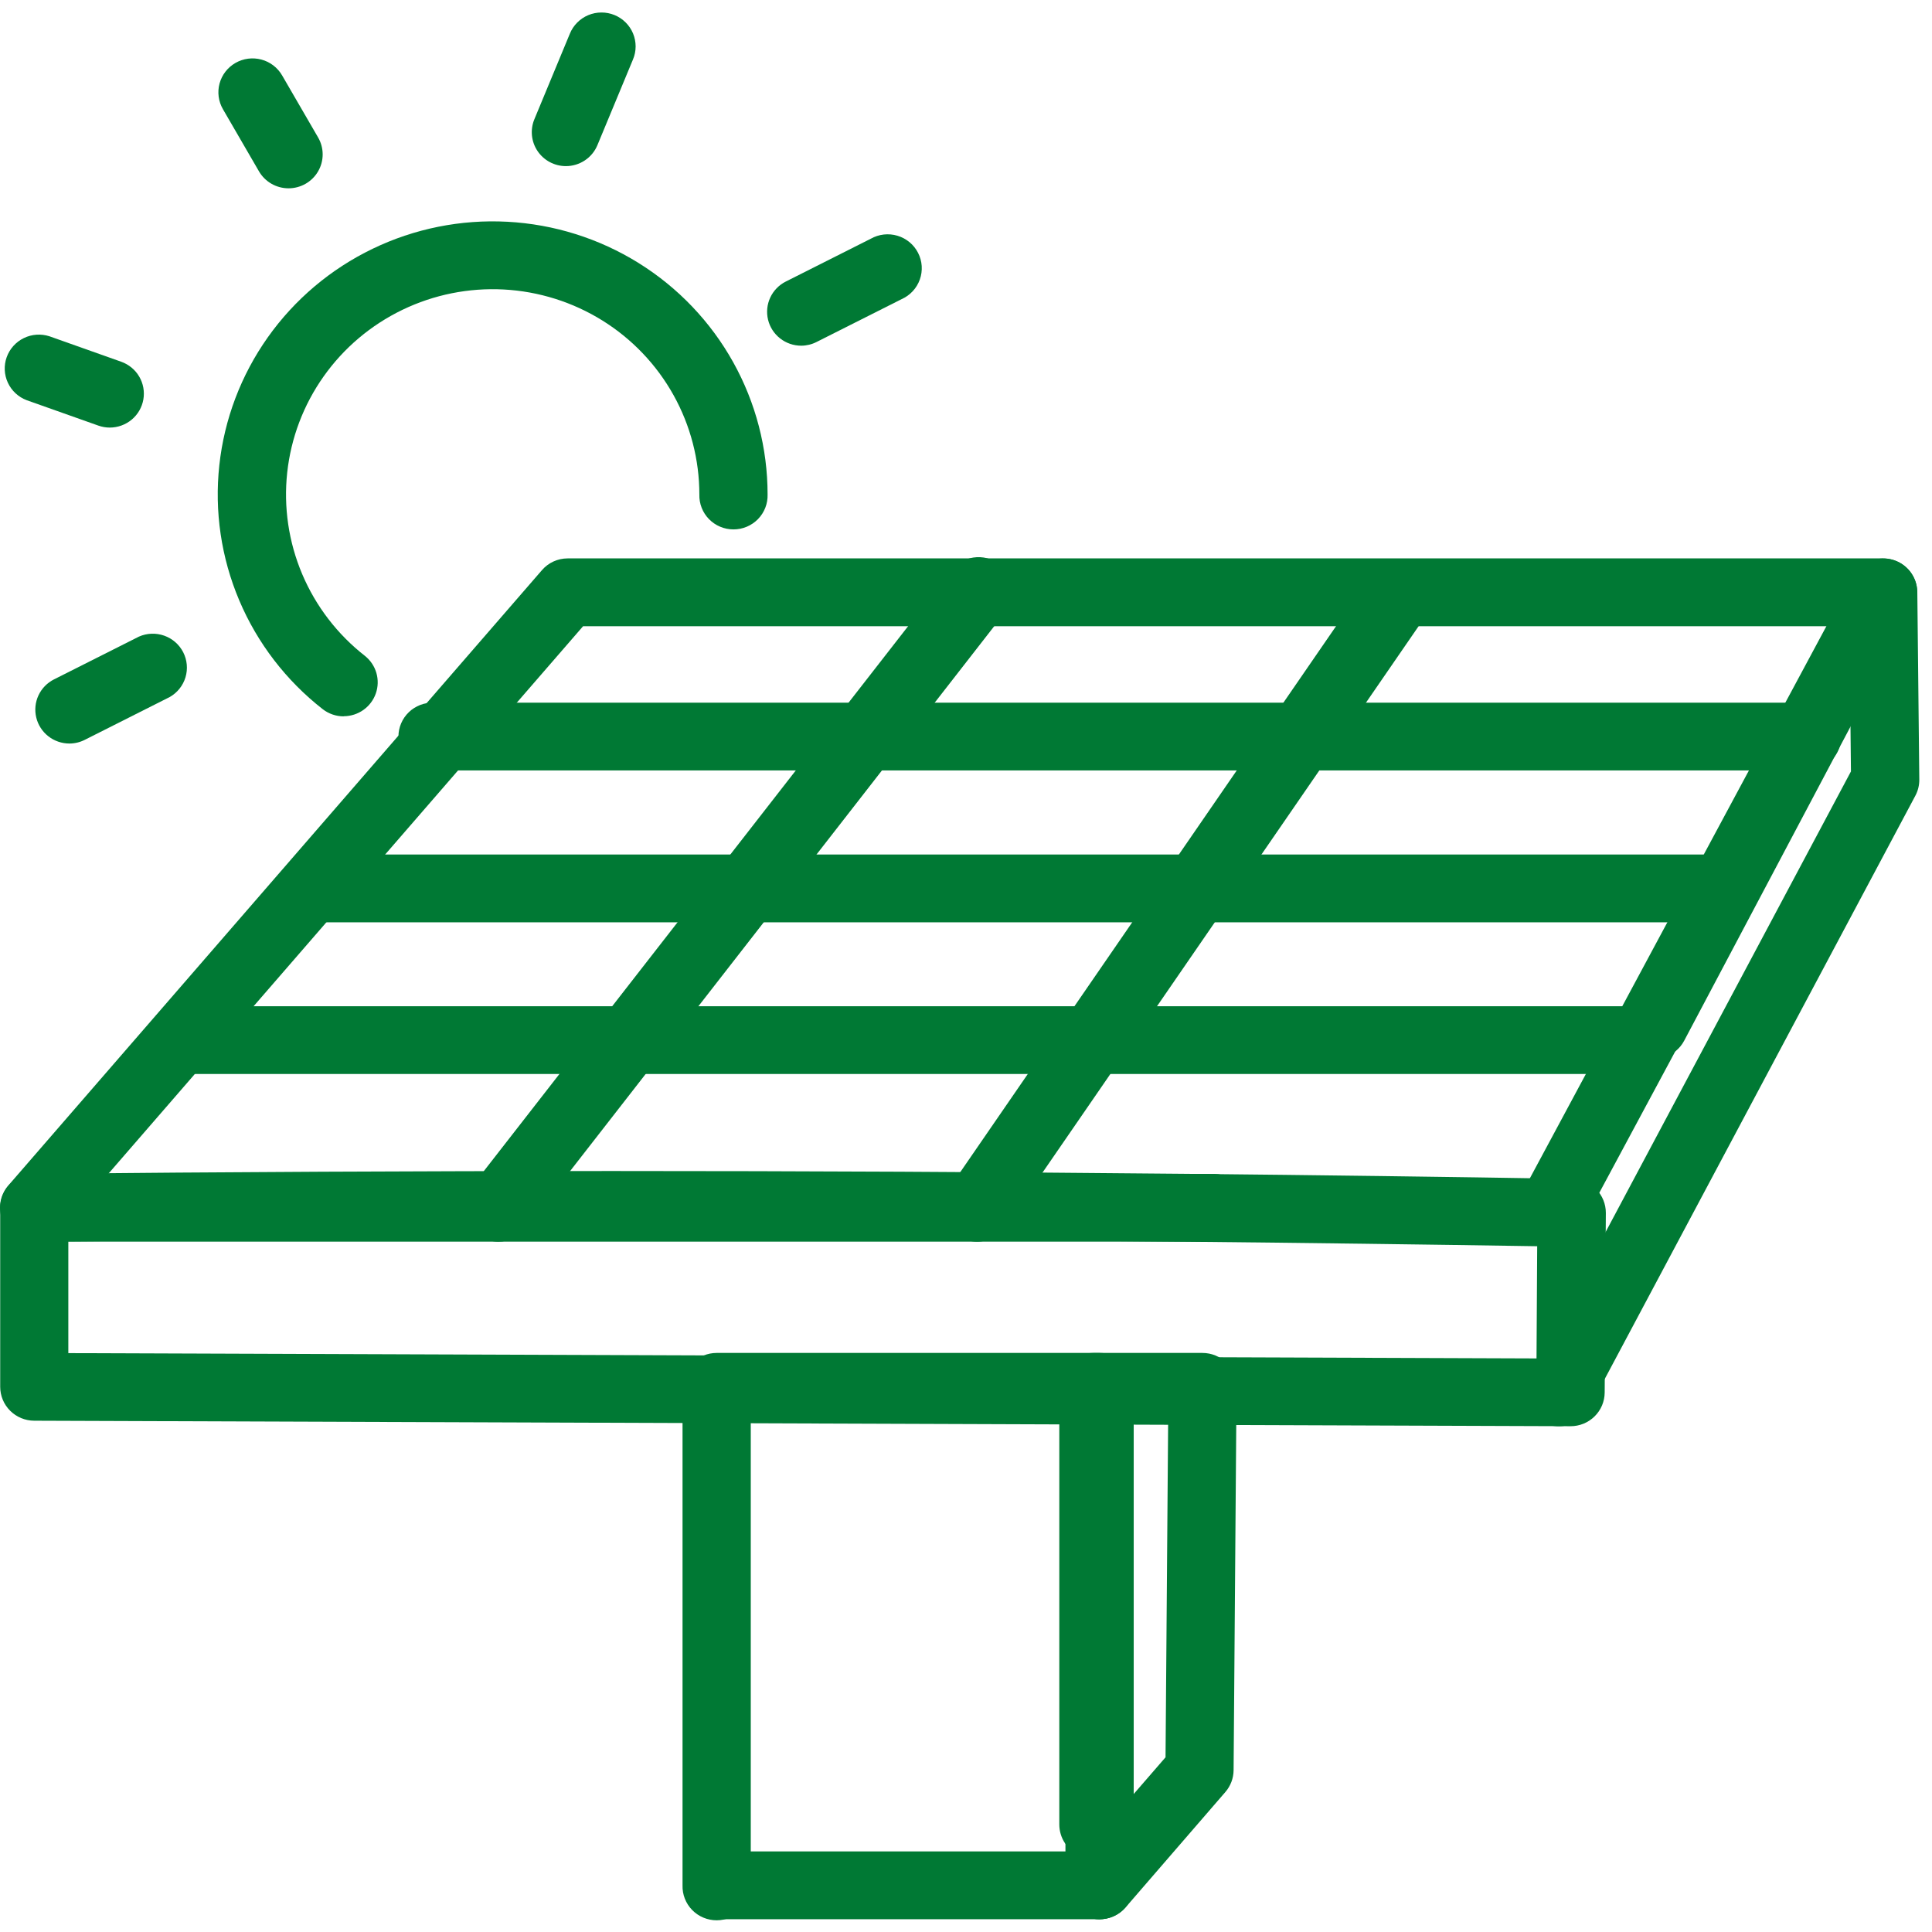 <svg width="150" height="150" viewBox="0 0 150 150" fill="none" xmlns="http://www.w3.org/2000/svg">
<g clip-path="url(#clip0_5289_353)">
<path d="M94.306 96.402H2.633C2.127 96.401 1.632 96.255 1.208 95.982C0.783 95.709 0.447 95.32 0.239 94.862C0.029 94.403 -0.045 93.894 0.027 93.395C0.099 92.896 0.313 92.428 0.643 92.045L42.08 44.263C42.326 43.978 42.63 43.749 42.973 43.593C43.316 43.436 43.689 43.355 44.066 43.354H146.215C146.67 43.355 147.117 43.473 147.512 43.696C147.907 43.919 148.237 44.24 148.47 44.627C148.705 45.017 148.835 45.46 148.848 45.913C148.86 46.367 148.755 46.816 148.542 47.218L130.763 80.793C130.603 81.098 130.384 81.368 130.118 81.589C129.852 81.809 129.545 81.975 129.214 82.077C128.883 82.179 128.535 82.215 128.19 82.182C127.845 82.15 127.51 82.05 127.205 81.888C126.586 81.559 126.124 81 125.918 80.334C125.713 79.667 125.781 78.947 126.107 78.33L141.84 48.619H45.271L8.402 91.142H94.306C94.995 91.163 95.648 91.449 96.127 91.94C96.607 92.431 96.875 93.089 96.875 93.773C96.875 94.457 96.607 95.115 96.127 95.606C95.648 96.097 94.995 96.381 94.306 96.402Z" fill="#007934"/>
<path d="M38.695 96.402C38.2 96.402 37.714 96.264 37.294 96.004C36.873 95.744 36.535 95.372 36.317 94.93C36.099 94.488 36.01 93.995 36.06 93.505C36.11 93.016 36.298 92.55 36.601 92.161L73.806 44.378C74.011 44.087 74.273 43.84 74.578 43.652C74.881 43.465 75.221 43.34 75.574 43.287C75.928 43.233 76.289 43.252 76.635 43.34C76.982 43.429 77.307 43.587 77.59 43.803C77.874 44.02 78.11 44.292 78.284 44.603C78.459 44.913 78.569 45.255 78.607 45.609C78.645 45.962 78.61 46.319 78.505 46.659C78.4 46.999 78.226 47.314 77.995 47.585L40.791 95.381C40.543 95.699 40.226 95.957 39.862 96.134C39.499 96.311 39.099 96.402 38.695 96.402Z" fill="#007934"/>
<path d="M75.857 96.402C75.375 96.401 74.903 96.27 74.491 96.023C74.079 95.776 73.742 95.421 73.517 94.998C73.293 94.575 73.188 94.099 73.215 93.621C73.243 93.143 73.4 92.682 73.671 92.287L106.562 44.502C106.974 43.966 107.576 43.607 108.246 43.499C108.915 43.391 109.601 43.543 110.162 43.922C110.722 44.302 111.115 44.88 111.259 45.539C111.403 46.198 111.287 46.886 110.936 47.462L78.045 95.245C77.803 95.6 77.477 95.892 77.096 96.094C76.714 96.295 76.289 96.401 75.857 96.402Z" fill="#007934"/>
<path d="M140.225 59.817H33.666C33.311 59.828 32.958 59.768 32.627 59.641C32.296 59.513 31.994 59.321 31.74 59.076C31.485 58.83 31.283 58.537 31.144 58.212C31.006 57.888 30.935 57.539 30.935 57.186C30.935 56.834 31.006 56.485 31.144 56.16C31.283 55.835 31.485 55.542 31.74 55.296C31.994 55.051 32.296 54.859 32.627 54.732C32.958 54.605 33.311 54.544 33.666 54.555H140.225C140.58 54.544 140.933 54.605 141.264 54.732C141.595 54.859 141.897 55.051 142.151 55.296C142.406 55.542 142.608 55.835 142.747 56.16C142.885 56.485 142.956 56.834 142.956 57.186C142.956 57.539 142.885 57.888 142.747 58.212C142.608 58.537 142.406 58.83 142.151 59.076C141.897 59.321 141.595 59.513 141.264 59.641C140.933 59.768 140.58 59.828 140.225 59.817Z" fill="#007934"/>
<path d="M133.977 71.608H24.263C23.575 71.587 22.922 71.3 22.442 70.809C21.963 70.318 21.695 69.661 21.695 68.977C21.695 68.292 21.963 67.635 22.442 67.144C22.922 66.653 23.575 66.366 24.263 66.345H133.977C134.665 66.366 135.318 66.653 135.798 67.144C136.277 67.635 136.546 68.292 136.546 68.977C136.546 69.661 136.277 70.318 135.798 70.809C135.318 71.3 134.665 71.587 133.977 71.608Z" fill="#007934"/>
<path d="M126.862 83.386H13.997C13.308 83.365 12.655 83.078 12.176 82.587C11.696 82.096 11.428 81.438 11.428 80.754C11.428 80.07 11.696 79.413 12.176 78.922C12.655 78.431 13.308 78.144 13.997 78.123H126.869C127.558 78.144 128.211 78.431 128.69 78.922C129.17 79.413 129.438 80.07 129.438 80.754C129.438 81.438 129.17 82.096 128.69 82.587C128.211 83.078 127.558 83.365 126.869 83.386H126.862Z" fill="#007934"/>
<path d="M121.925 110.731L2.655 110.304C1.954 110.301 1.283 110.023 0.788 109.53C0.293 109.036 0.015 108.368 0.015 107.671V93.769C0.014 93.075 0.29 92.409 0.782 91.916C1.273 91.423 1.941 91.143 2.64 91.137C32.384 90.844 62.543 90.844 92.27 91.137C102.242 91.234 112.176 91.365 122.071 91.529C122.769 91.541 123.434 91.825 123.922 92.321C124.409 92.816 124.681 93.483 124.677 94.177L124.587 108.113C124.585 108.459 124.515 108.8 124.381 109.119C124.246 109.437 124.049 109.727 123.802 109.97C123.555 110.213 123.262 110.406 122.94 110.536C122.618 110.667 122.273 110.733 121.925 110.731ZM5.305 105.056L119.295 105.468L119.347 96.757C110.337 96.615 101.291 96.499 92.208 96.407C63.388 96.121 34.167 96.113 5.305 96.382V105.056Z" fill="#007934"/>
<path d="M121.026 110.733C120.569 110.733 120.12 110.615 119.723 110.392C119.326 110.168 118.993 109.846 118.758 109.458C118.522 109.069 118.392 108.627 118.38 108.174C118.367 107.72 118.473 107.271 118.686 106.87L143.707 59.894L143.67 56.302L122.677 95.386C122.523 95.705 122.305 95.99 122.036 96.223C121.768 96.456 121.455 96.634 121.117 96.744C120.778 96.854 120.42 96.895 120.065 96.865C119.709 96.835 119.364 96.733 119.049 96.567C118.734 96.401 118.457 96.173 118.232 95.898C118.008 95.622 117.843 95.304 117.745 94.963C117.648 94.623 117.621 94.266 117.665 93.915C117.71 93.563 117.826 93.224 118.006 92.919L143.876 44.756C144.152 44.24 144.594 43.83 145.131 43.591C145.668 43.352 146.27 43.298 146.842 43.437C147.414 43.576 147.923 43.899 148.288 44.358C148.653 44.816 148.855 45.383 148.86 45.967L149.014 60.523C149.019 60.961 148.913 61.394 148.706 61.781L123.375 109.347C123.147 109.768 122.808 110.119 122.394 110.364C121.98 110.608 121.507 110.736 121.026 110.733Z" fill="#007934"/>
<path d="M85.371 149.011C84.668 149.011 83.994 148.733 83.497 148.24C83 147.746 82.721 147.076 82.721 146.378V110.304H58.289V146.378C58.3 146.73 58.239 147.082 58.111 147.41C57.983 147.739 57.789 148.038 57.542 148.291C57.295 148.544 57 148.746 56.673 148.883C56.346 149.02 55.995 149.091 55.64 149.091C55.285 149.091 54.934 149.02 54.608 148.883C54.281 148.746 53.985 148.544 53.738 148.291C53.491 148.038 53.298 147.739 53.17 147.41C53.041 147.082 52.981 146.73 52.992 146.378V107.674C52.992 106.976 53.271 106.306 53.768 105.813C54.265 105.319 54.939 105.042 55.642 105.042H85.371C86.074 105.042 86.748 105.319 87.245 105.813C87.742 106.306 88.021 106.976 88.021 107.674V146.378C88.021 146.724 87.952 147.066 87.819 147.386C87.686 147.705 87.491 147.995 87.245 148.24C86.999 148.484 86.706 148.678 86.385 148.81C86.063 148.942 85.719 149.011 85.371 149.011Z" fill="#007934"/>
<path d="M85.371 149.011C84.864 149.01 84.367 148.865 83.941 148.593C83.514 148.321 83.175 147.933 82.964 147.475C82.752 147.017 82.678 146.509 82.749 146.01C82.82 145.511 83.033 145.043 83.364 144.661L83.861 144.076C83.381 143.875 82.972 143.537 82.684 143.106C82.397 142.675 82.244 142.168 82.244 141.651V107.674C82.244 106.976 82.523 106.306 83.02 105.813C83.517 105.319 84.191 105.042 84.894 105.042H93.355C93.705 105.041 94.051 105.11 94.374 105.243C94.696 105.376 94.989 105.572 95.236 105.818C95.482 106.065 95.677 106.357 95.809 106.678C95.941 107 96.007 107.344 96.005 107.691L95.776 137.44C95.771 138.064 95.543 138.665 95.133 139.137L87.377 148.105C87.128 148.391 86.82 148.619 86.474 148.775C86.127 148.931 85.751 149.012 85.371 149.011ZM87.549 110.307V139.831L90.492 136.436L90.695 110.304L87.549 110.307Z" fill="#007934"/>
<path d="M85.371 149.008H55.644C54.956 148.987 54.302 148.701 53.823 148.21C53.343 147.718 53.075 147.061 53.075 146.377C53.075 145.692 53.343 145.036 53.823 144.544C54.302 144.053 54.956 143.767 55.644 143.746H85.373C86.062 143.767 86.715 144.053 87.194 144.544C87.674 145.036 87.942 145.692 87.942 146.377C87.942 147.061 87.674 147.718 87.194 148.21C86.715 148.701 86.062 148.987 85.373 149.008H85.371Z" fill="#007934"/>
<path d="M26.69 55.618C26.095 55.619 25.518 55.421 25.051 55.056C22.208 52.834 19.98 49.93 18.577 46.618C17.173 43.306 16.64 39.694 17.028 36.121C17.415 32.548 18.71 29.131 20.791 26.191C22.873 23.252 25.672 20.886 28.926 19.317C32.18 17.747 35.782 17.024 39.394 17.217C43.007 17.41 46.51 18.511 49.577 20.418C52.643 22.325 55.171 24.974 56.923 28.118C58.676 31.262 59.595 34.797 59.595 38.39C59.606 38.742 59.546 39.093 59.418 39.422C59.289 39.751 59.096 40.051 58.849 40.304C58.602 40.557 58.306 40.758 57.98 40.895C57.653 41.033 57.302 41.103 56.947 41.103C56.592 41.103 56.241 41.033 55.914 40.895C55.587 40.758 55.292 40.557 55.045 40.304C54.798 40.051 54.604 39.751 54.476 39.422C54.348 39.093 54.287 38.742 54.298 38.39C54.298 35.689 53.606 33.032 52.288 30.669C50.971 28.306 49.07 26.314 46.765 24.881C44.46 23.448 41.826 22.621 39.111 22.476C36.396 22.332 33.688 22.875 31.242 24.056C28.796 25.236 26.692 27.014 25.128 29.224C23.564 31.433 22.59 34.002 22.299 36.688C22.008 39.373 22.409 42.089 23.464 44.578C24.519 47.068 26.194 49.251 28.331 50.921C28.759 51.261 29.07 51.724 29.222 52.247C29.373 52.77 29.358 53.327 29.178 53.841C28.998 54.355 28.662 54.801 28.217 55.117C27.771 55.434 27.238 55.605 26.69 55.608V55.618Z" fill="#007934"/>
<path d="M43.935 12.898C43.5 12.897 43.072 12.79 42.688 12.586C42.305 12.382 41.978 12.088 41.736 11.729C41.494 11.37 41.345 10.957 41.301 10.527C41.258 10.097 41.321 9.664 41.486 9.264L44.243 2.617C44.373 2.295 44.567 2.002 44.812 1.755C45.058 1.507 45.35 1.31 45.672 1.175C45.995 1.041 46.341 0.971 46.69 0.97C47.04 0.968 47.386 1.036 47.71 1.168C48.033 1.301 48.327 1.495 48.574 1.741C48.821 1.987 49.017 2.278 49.15 2.599C49.283 2.921 49.351 3.265 49.35 3.612C49.349 3.959 49.278 4.303 49.142 4.623L46.383 11.27C46.184 11.752 45.844 12.163 45.408 12.453C44.972 12.743 44.459 12.898 43.935 12.898Z" fill="#007934"/>
<path d="M62.208 26.84C61.612 26.84 61.035 26.641 60.567 26.274C60.099 25.908 59.77 25.397 59.631 24.822C59.492 24.247 59.552 23.642 59.801 23.104C60.051 22.567 60.475 22.129 61.006 21.861L67.602 18.538C67.913 18.361 68.258 18.249 68.615 18.208C68.971 18.168 69.332 18.199 69.676 18.302C70.02 18.404 70.339 18.574 70.615 18.803C70.89 19.031 71.116 19.313 71.278 19.631C71.441 19.949 71.537 20.296 71.561 20.651C71.584 21.007 71.535 21.364 71.415 21.7C71.296 22.036 71.109 22.345 70.866 22.607C70.623 22.869 70.328 23.08 70.001 23.226L63.402 26.549C63.033 26.738 62.624 26.838 62.208 26.84Z" fill="#007934"/>
<path d="M5.392 57.728C4.796 57.728 4.218 57.529 3.751 57.163C3.283 56.797 2.953 56.285 2.815 55.709C2.676 55.134 2.736 54.529 2.985 53.992C3.235 53.455 3.659 53.017 4.19 52.749L10.788 49.426C11.409 49.153 12.111 49.127 12.75 49.353C13.389 49.579 13.917 50.04 14.224 50.641C14.531 51.242 14.595 51.937 14.402 52.583C14.208 53.229 13.773 53.777 13.185 54.113L6.589 57.437C6.219 57.627 5.808 57.726 5.392 57.728Z" fill="#007934"/>
<path d="M8.526 33.197C8.223 33.197 7.922 33.145 7.637 33.044L2.069 31.07C1.423 30.825 0.899 30.337 0.61 29.713C0.321 29.089 0.288 28.377 0.52 27.73C0.752 27.082 1.23 26.551 1.851 26.248C2.472 25.946 3.187 25.897 3.845 26.111L9.41 28.085C9.998 28.294 10.493 28.701 10.808 29.237C11.123 29.772 11.237 30.401 11.131 31.012C11.025 31.623 10.706 32.177 10.229 32.577C9.751 32.977 9.148 33.196 8.523 33.197H8.526Z" fill="#007934"/>
<path d="M22.403 14.62C21.938 14.62 21.48 14.499 21.077 14.267C20.673 14.036 20.339 13.703 20.106 13.302L17.31 8.481C16.959 7.876 16.864 7.158 17.046 6.483C17.229 5.809 17.673 5.235 18.282 4.886C18.891 4.537 19.614 4.443 20.293 4.624C20.972 4.805 21.551 5.247 21.902 5.852L24.698 10.673C24.93 11.073 25.052 11.526 25.052 11.988C25.052 12.45 24.93 12.904 24.697 13.304C24.465 13.704 24.13 14.036 23.728 14.267C23.325 14.498 22.868 14.62 22.403 14.62Z" fill="#007934"/>
</g>
<defs>
<clipPath id="clip0_5289_353">
<rect width="150" height="150" fill="white"/>
</clipPath>
</defs>
</svg>
